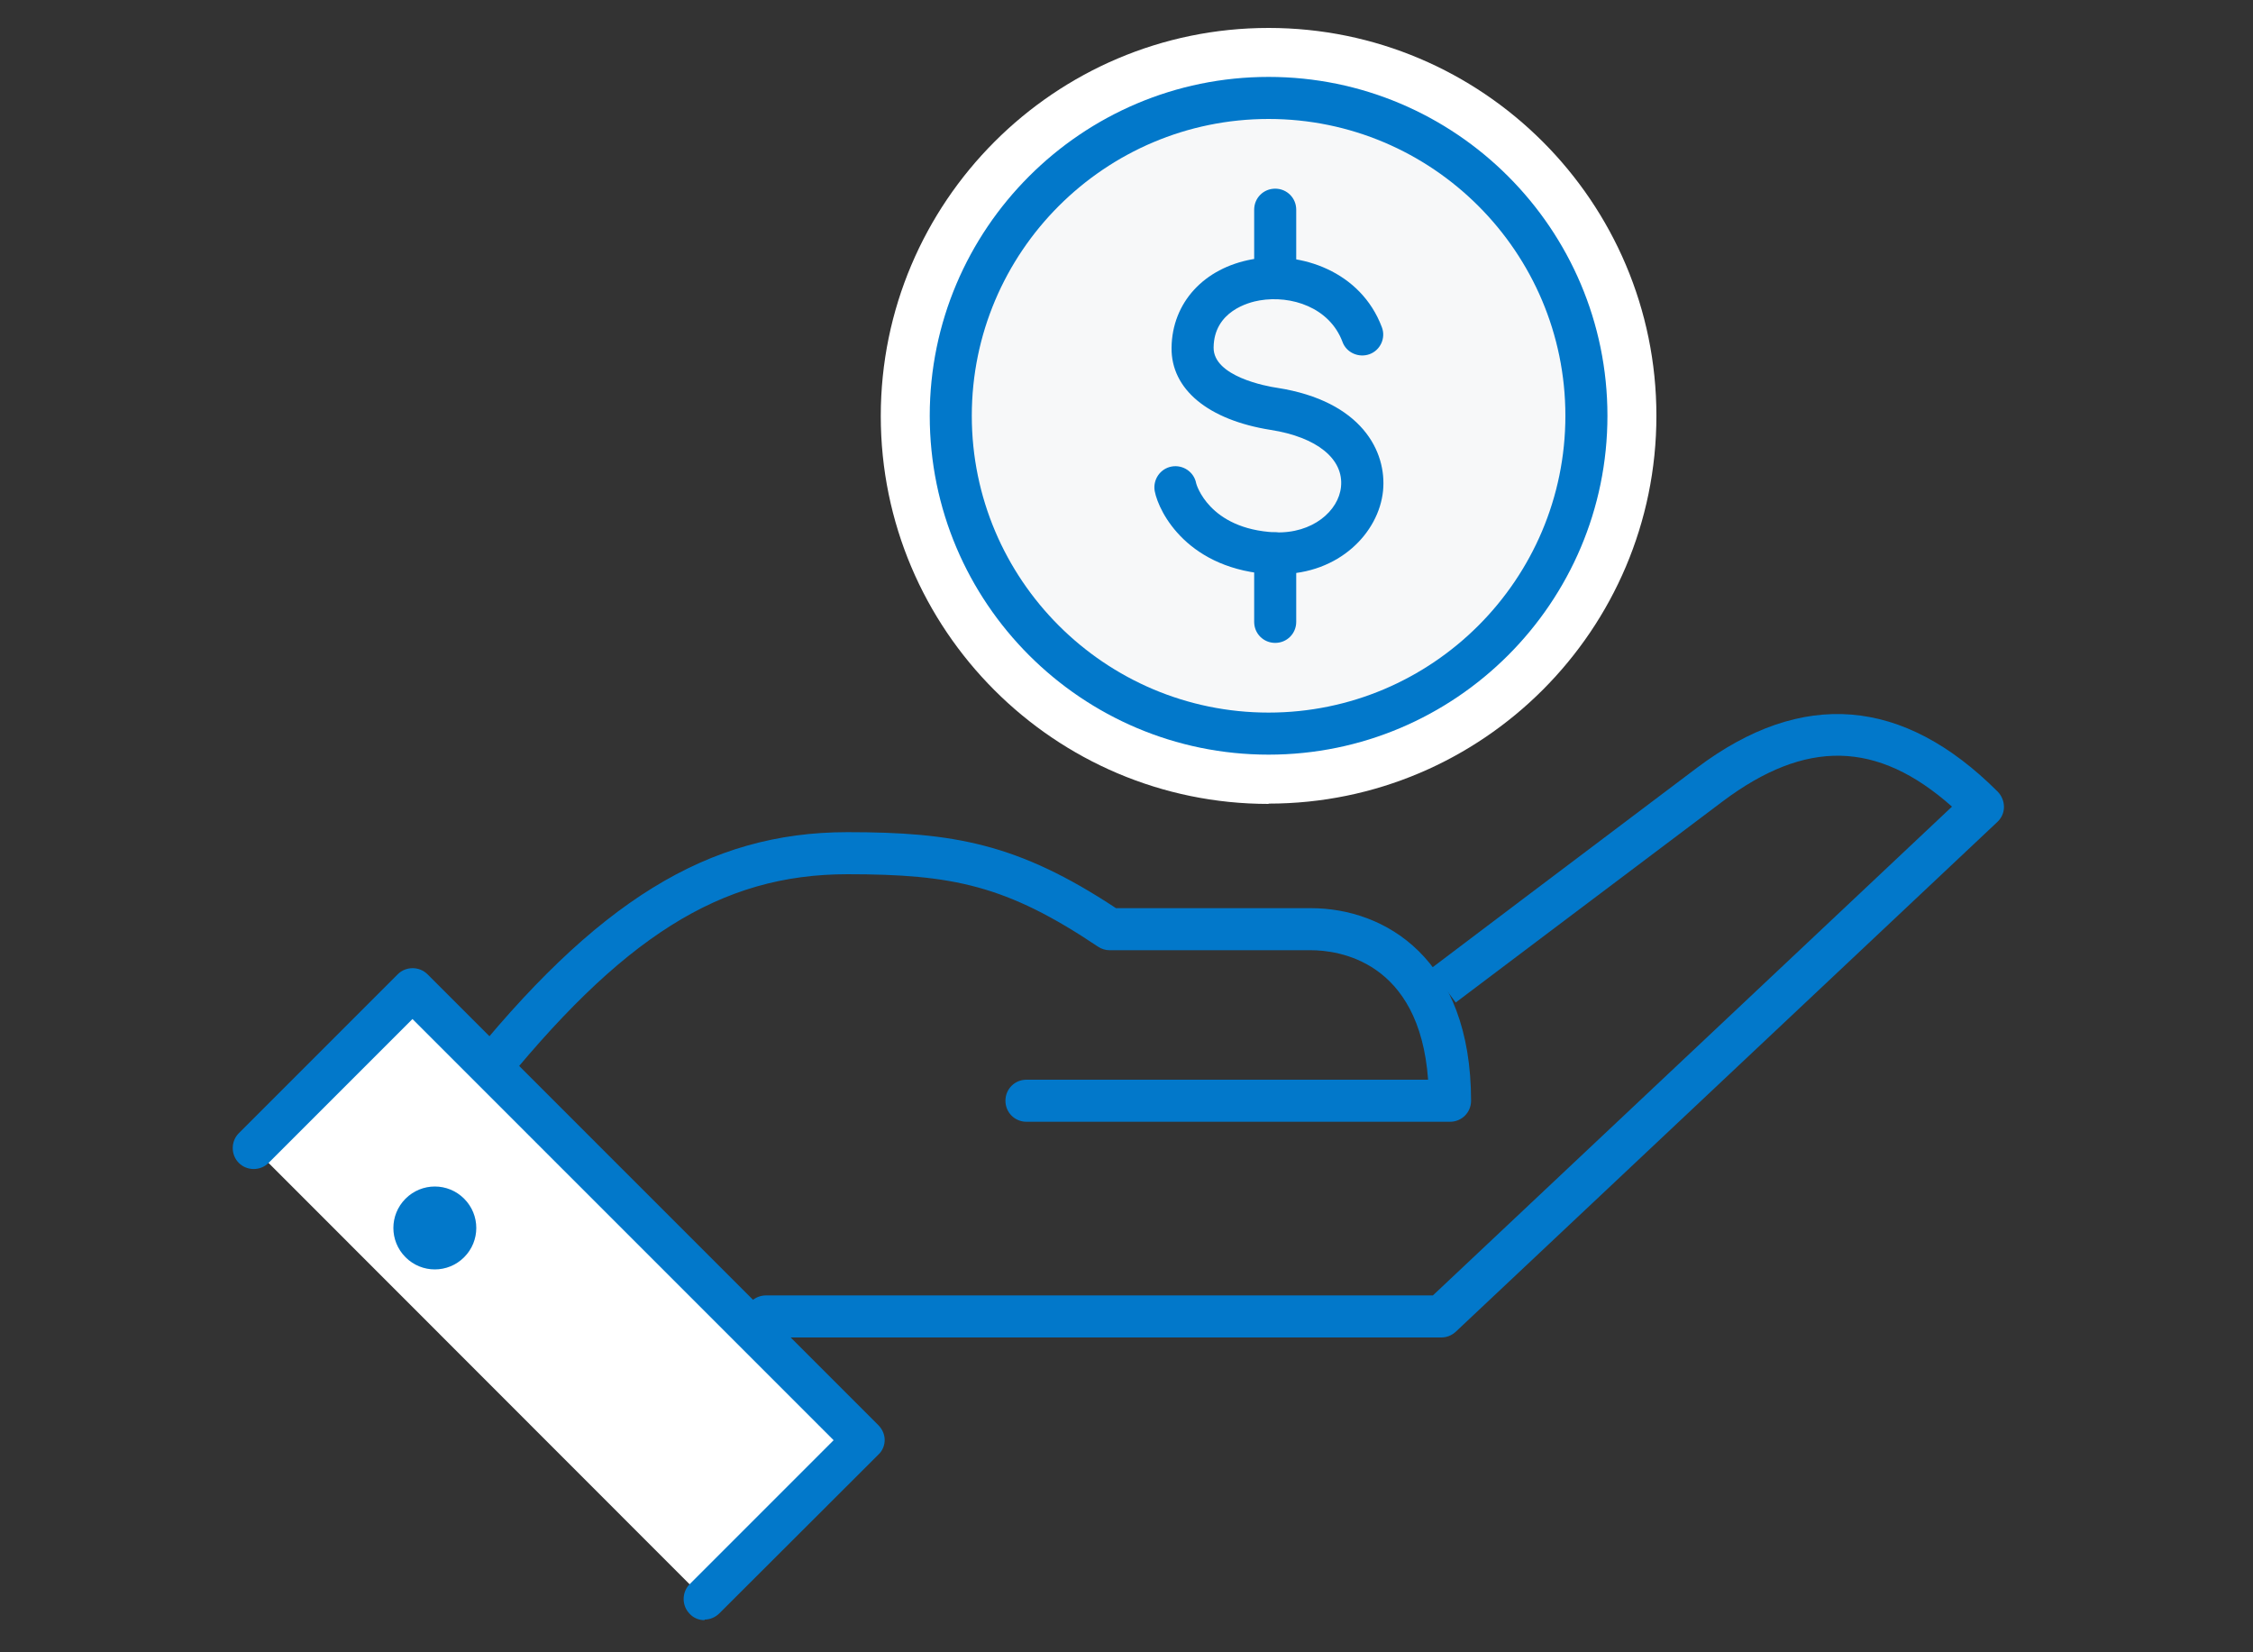 <svg xmlns="http://www.w3.org/2000/svg" id="Layer_1" width="75" height="55" viewBox="0 0 75 55"><rect x="0" y="0" width="75" height="55" fill="#333333" stroke="none"/><defs><style>.cls-1{fill:#fff;}.cls-2{fill:#0278ca;}.cls-3{fill:#f7f8f9;}</style></defs><g><g><path class="cls-2" d="M47.98,44.52H25.5c-.39,0-.7-.31-.7-.7s.31-.7,.7-.7h22.2l17.28-16.27c-2.49-2.21-4.87-2.25-7.64-.17-3.59,2.7-8.88,6.69-8.88,6.69l-.84-1.12s5.29-4,8.88-6.7c3.49-2.62,6.85-2.35,10,.8,.13,.13,.21,.32,.21,.51,0,.19-.08,.37-.22,.5l-18.03,16.97c-.13,.12-.3,.19-.48,.19Z"></path><path class="cls-2" d="M48.27,37.34h-14.1c-.39,0-.7-.31-.7-.7s.31-.7,.7-.7h13.37c-.29-3.99-3.03-4.31-3.9-4.31h-6.7c-.14,0-.27-.04-.39-.12-3.04-2.04-4.83-2.41-8.34-2.41-4.22,0-7.52,2.08-11.77,7.41-.24,.3-.68,.35-.98,.11-.3-.24-.35-.68-.11-.98,4.49-5.64,8.22-7.94,12.86-7.94,3.52,0,5.67,.37,8.94,2.53h6.49c2.46,0,5.33,1.68,5.33,6.41,0,.39-.31,.7-.7,.7Z"></path><g><polyline class="cls-1" points="8.45 38.22 13.73 32.94 28.74 47.94 23.45 53.23"></polyline><path class="cls-2" d="M23.45,53.93c-.18,0-.36-.07-.49-.21-.27-.27-.27-.72,0-.99l4.79-4.79-14.02-14.02-4.79,4.79c-.27,.27-.72,.27-.99,0-.27-.27-.27-.72,0-.99l5.29-5.29c.27-.27,.72-.27,.99,0l15.01,15.01c.13,.13,.21,.31,.21,.49s-.07,.36-.21,.49l-5.29,5.28c-.14,.14-.32,.21-.49,.21Z"></path></g></g><path class="cls-2" d="M13.5,39.9c-.54,.54-.54,1.41,0,1.95s1.41,.54,1.95,0c.54-.54,.54-1.41,0-1.95-.54-.54-1.41-.54-1.95,0Z"></path></g><g><g><g><circle class="cls-3" cx="42.23" cy="13.84" r="10.58"></circle><path class="cls-1" d="M42.23,26.76c-7.12,0-12.91-5.79-12.91-12.91S35.11,.93,42.23,.93s12.91,5.79,12.91,12.91-5.79,12.91-12.91,12.91Zm0-21.16c-4.55,0-8.25,3.7-8.25,8.25s3.7,8.25,8.25,8.25,8.25-3.7,8.25-8.25-3.7-8.25-8.25-8.25Z"></path></g><g><circle class="cls-3" cx="42.23" cy="13.84" r="10.58"></circle><path class="cls-2" d="M42.23,25.12c-6.22,0-11.28-5.06-11.28-11.28s5.06-11.28,11.28-11.28,11.28,5.06,11.28,11.28-5.06,11.28-11.28,11.28Zm0-21.16c-5.45,0-9.88,4.43-9.88,9.88s4.43,9.88,9.88,9.88,9.88-4.43,9.88-9.88-4.43-9.88-9.88-9.88Z"></path></g></g><g><g><path class="cls-3" d="M45.34,11.13c-1.02-2.72-5.61-2.39-5.65,.44-.02,1.27,1.47,1.85,2.71,2.04,4.52,.71,3.27,4.96,0,4.8-2.48-.12-3.2-1.8-3.28-2.2"></path><path class="cls-2" d="M42.58,19.12c-.07,0-.14,0-.21,0-2.81-.14-3.79-2.05-3.93-2.77-.07-.38,.18-.75,.56-.82,.38-.07,.75,.18,.82,.56,0,.01,.41,1.52,2.62,1.63,1.26,.05,2.12-.72,2.2-1.51,.1-.93-.8-1.66-2.34-1.9-2.08-.33-3.32-1.35-3.3-2.74,.02-1.5,1.08-2.65,2.69-2.94,1.61-.28,3.61,.4,4.31,2.26,.14,.36-.05,.77-.41,.9-.36,.13-.77-.05-.9-.41-.43-1.15-1.71-1.56-2.76-1.38-.36,.06-1.52,.36-1.53,1.57-.01,.96,1.76,1.29,2.12,1.34,2.81,.44,3.65,2.12,3.52,3.43-.14,1.39-1.46,2.77-3.45,2.77Z"></path></g><path class="cls-2" d="M42.45,9.96c-.39,0-.7-.31-.7-.7v-2.28c0-.39,.31-.7,.7-.7s.7,.31,.7,.7v2.28c0,.39-.31,.7-.7,.7Z"></path><path class="cls-2" d="M42.45,21.4c-.39,0-.7-.31-.7-.7v-2.28c0-.39,.31-.7,.7-.7s.7,.31,.7,.7v2.28c0,.39-.31,.7-.7,.7Z"></path></g></g></svg>